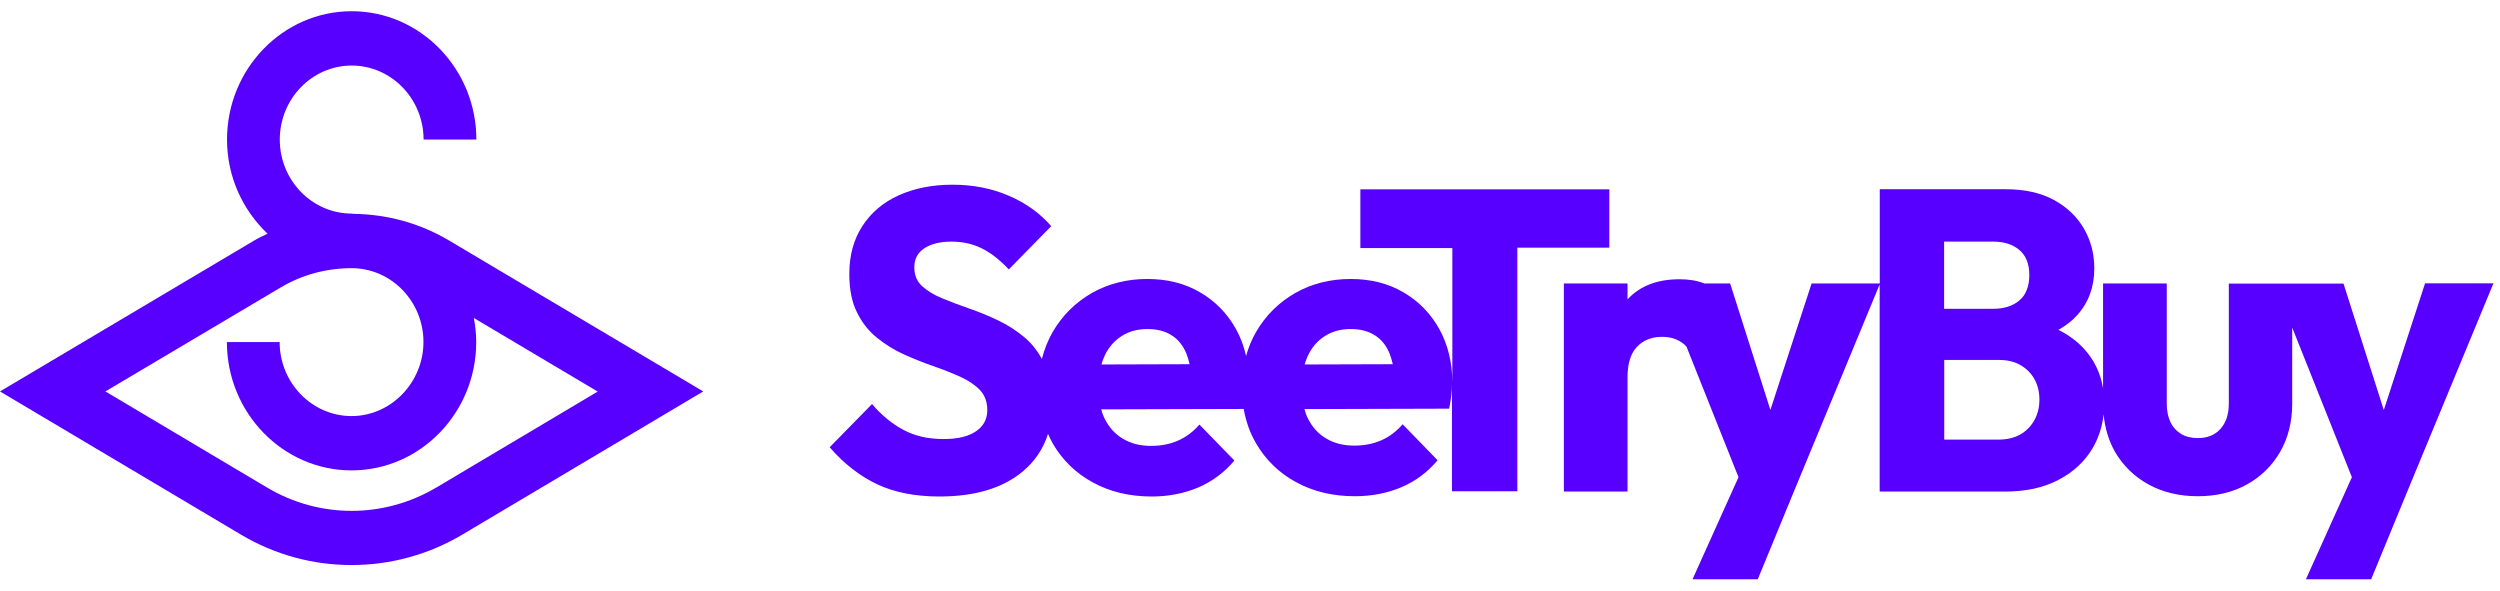 <svg width="110" height="26" viewBox="0 0 110 26" fill="none" xmlns="http://www.w3.org/2000/svg">
<g clip-path="url(#clip0_8149_3998)">
<path d="M19.761 10.584C18.468 9.813 17.018 9.428 15.568 9.41C15.538 9.41 15.503 9.398 15.474 9.398C13.731 9.398 12.31 7.935 12.31 6.141C12.31 4.347 13.731 2.884 15.474 2.884C17.217 2.884 18.638 4.347 18.638 6.141H20.96C20.96 3.029 18.498 0.494 15.474 0.494C12.451 0.494 9.989 3.029 9.989 6.141C9.989 7.784 10.684 9.247 11.772 10.283C11.573 10.379 11.375 10.469 11.182 10.584L0 17.223L10.597 23.52C12.1 24.417 13.784 24.862 15.468 24.862C17.152 24.862 18.843 24.417 20.346 23.52L30.942 17.223L19.761 10.584ZM19.188 21.455C16.895 22.816 14.053 22.822 11.755 21.455L4.638 17.223L12.339 12.654C13.328 12.064 14.439 11.787 15.544 11.8C17.252 11.842 18.632 13.28 18.632 15.05C18.632 16.82 17.211 18.307 15.468 18.307C13.726 18.307 12.304 16.844 12.304 15.05H9.983C9.983 18.162 12.445 20.697 15.468 20.697C18.492 20.697 20.954 18.162 20.954 15.05C20.954 14.689 20.913 14.334 20.849 13.991L26.299 17.229L19.182 21.461L19.188 21.455Z" fill="#5700FF"/>
<path d="M70.822 8.332H59.856V10.914H63.903V16.808C63.897 15.935 63.704 15.158 63.33 14.478C62.944 13.786 62.418 13.25 61.745 12.859C61.073 12.467 60.301 12.275 59.424 12.275C58.546 12.275 57.71 12.479 56.985 12.895C56.266 13.31 55.693 13.876 55.272 14.598C55.078 14.929 54.932 15.291 54.827 15.664C54.733 15.242 54.587 14.845 54.383 14.478C53.997 13.786 53.47 13.25 52.798 12.859C52.125 12.467 51.353 12.275 50.476 12.275C49.599 12.275 48.763 12.479 48.037 12.895C47.318 13.31 46.745 13.876 46.324 14.598C46.108 14.972 45.95 15.369 45.844 15.79C45.645 15.429 45.394 15.116 45.102 14.863C44.739 14.556 44.347 14.303 43.92 14.099C43.493 13.894 43.066 13.719 42.628 13.569C42.195 13.418 41.797 13.268 41.435 13.117C41.072 12.967 40.786 12.786 40.563 12.582C40.341 12.377 40.23 12.1 40.23 11.763C40.23 11.396 40.376 11.119 40.669 10.926C40.961 10.734 41.359 10.631 41.862 10.631C42.365 10.631 42.809 10.734 43.207 10.932C43.605 11.131 43.996 11.438 44.388 11.853L46.254 9.951C45.762 9.385 45.148 8.94 44.394 8.615C43.645 8.29 42.815 8.127 41.914 8.127C41.014 8.127 40.236 8.284 39.552 8.591C38.867 8.898 38.335 9.349 37.949 9.939C37.563 10.529 37.37 11.233 37.37 12.052C37.37 12.732 37.481 13.292 37.704 13.738C37.92 14.183 38.212 14.556 38.575 14.851C38.938 15.146 39.33 15.393 39.756 15.586C40.183 15.778 40.61 15.953 41.049 16.103C41.482 16.254 41.879 16.41 42.242 16.573C42.599 16.735 42.891 16.928 43.113 17.157C43.33 17.386 43.441 17.68 43.441 18.042C43.441 18.445 43.271 18.758 42.938 18.981C42.599 19.209 42.131 19.318 41.517 19.318C40.844 19.318 40.254 19.185 39.751 18.915C39.242 18.644 38.78 18.264 38.37 17.777L36.505 19.679C37.136 20.407 37.838 20.949 38.599 21.31C39.359 21.666 40.271 21.846 41.335 21.846C42.885 21.846 44.102 21.485 44.979 20.762C45.529 20.311 45.903 19.751 46.113 19.089C46.178 19.24 46.248 19.384 46.33 19.529C46.757 20.257 47.347 20.829 48.096 21.232C48.844 21.641 49.704 21.846 50.669 21.846C51.412 21.846 52.096 21.714 52.722 21.449C53.342 21.184 53.874 20.787 54.312 20.263L52.774 18.68C52.505 18.993 52.195 19.227 51.839 19.384C51.482 19.541 51.09 19.619 50.646 19.619C50.172 19.619 49.757 19.517 49.412 19.306C49.061 19.101 48.798 18.806 48.605 18.421C48.54 18.294 48.493 18.156 48.453 18.012L54.722 17.994C54.821 18.541 54.997 19.053 55.272 19.517C55.698 20.245 56.289 20.817 57.038 21.22C57.786 21.629 58.646 21.834 59.611 21.834C60.353 21.834 61.038 21.702 61.663 21.437C62.283 21.172 62.816 20.775 63.254 20.251L61.716 18.668C61.447 18.981 61.137 19.215 60.78 19.372C60.424 19.529 60.032 19.607 59.587 19.607C59.114 19.607 58.699 19.504 58.353 19.294C58.002 19.089 57.739 18.794 57.546 18.409C57.482 18.282 57.435 18.144 57.394 18L63.763 17.981C63.81 17.741 63.845 17.53 63.862 17.349C63.88 17.187 63.886 17.03 63.886 16.88V21.617H66.763V10.896H70.81V8.314L70.822 8.332ZM48.464 16.037C48.499 15.905 48.546 15.778 48.599 15.664C48.774 15.285 49.026 14.996 49.347 14.791C49.669 14.58 50.049 14.478 50.494 14.478C50.909 14.478 51.26 14.568 51.546 14.749C51.833 14.929 52.049 15.194 52.195 15.543C52.254 15.688 52.301 15.85 52.342 16.025L48.464 16.037ZM57.406 16.037C57.441 15.905 57.488 15.778 57.541 15.664C57.716 15.285 57.967 14.996 58.289 14.791C58.611 14.58 58.991 14.478 59.435 14.478C59.85 14.478 60.201 14.568 60.488 14.749C60.775 14.929 60.991 15.194 61.137 15.543C61.196 15.688 61.242 15.85 61.283 16.025L57.406 16.037Z" fill="#5700FF"/>
<path d="M106.699 12.479L104.887 18.042L103.115 12.479H98.068V17.753C98.068 18.228 97.945 18.601 97.699 18.872C97.454 19.143 97.126 19.276 96.711 19.276C96.418 19.276 96.167 19.215 95.962 19.089C95.758 18.963 95.6 18.788 95.495 18.559C95.389 18.331 95.337 18.066 95.337 17.747V12.473H92.535V17.084C92.424 16.422 92.149 15.844 91.705 15.357C91.395 15.014 91.015 14.737 90.57 14.514C90.886 14.333 91.161 14.129 91.383 13.882C91.898 13.316 92.149 12.624 92.149 11.811C92.149 11.167 91.997 10.583 91.693 10.059C91.389 9.536 90.945 9.108 90.366 8.795C89.787 8.482 89.079 8.326 88.254 8.326H82.71V12.473H79.71L77.897 18.036L76.126 12.473H74.991C74.675 12.347 74.313 12.287 73.897 12.287C72.921 12.287 72.155 12.582 71.611 13.172V12.473H68.81V21.629H71.611V16.597C71.611 16.007 71.745 15.562 72.02 15.267C72.295 14.972 72.663 14.821 73.131 14.821C73.359 14.821 73.57 14.857 73.751 14.935C73.933 15.014 74.09 15.116 74.207 15.255L76.494 20.997L74.471 25.488H77.342L78.915 21.666L82.705 12.515V21.629H88.214C89.132 21.629 89.915 21.461 90.564 21.118C91.219 20.781 91.717 20.317 92.067 19.733C92.337 19.276 92.5 18.776 92.559 18.234C92.617 18.842 92.781 19.39 93.062 19.884C93.418 20.492 93.91 20.973 94.535 21.316C95.161 21.66 95.886 21.834 96.705 21.834C97.524 21.834 98.243 21.66 98.863 21.316C99.483 20.973 99.974 20.492 100.325 19.884C100.676 19.276 100.857 18.565 100.857 17.765V14.412L103.483 20.997L101.46 25.488H104.331L105.904 21.666L109.711 12.467H106.688L106.699 12.479ZM85.541 10.631H87.699C88.178 10.631 88.559 10.752 88.851 10.998C89.143 11.245 89.29 11.613 89.29 12.1C89.29 12.588 89.143 12.979 88.851 13.22C88.559 13.467 88.173 13.587 87.699 13.587H85.541V10.631ZM89.26 18.83C88.945 19.167 88.506 19.342 87.945 19.342H85.547V15.838H87.945C88.325 15.838 88.641 15.911 88.904 16.067C89.167 16.218 89.371 16.422 89.518 16.687C89.664 16.952 89.734 17.253 89.734 17.59C89.734 18.078 89.576 18.493 89.26 18.836V18.83Z" fill="#5700FF"/>
</g>
<defs>
<clipPath id="clip0_8149_3998">
<rect width="109.722" height="25" fill="white" transform="translate(0 0.5)"/>
</clipPath>
</defs>
</svg>
